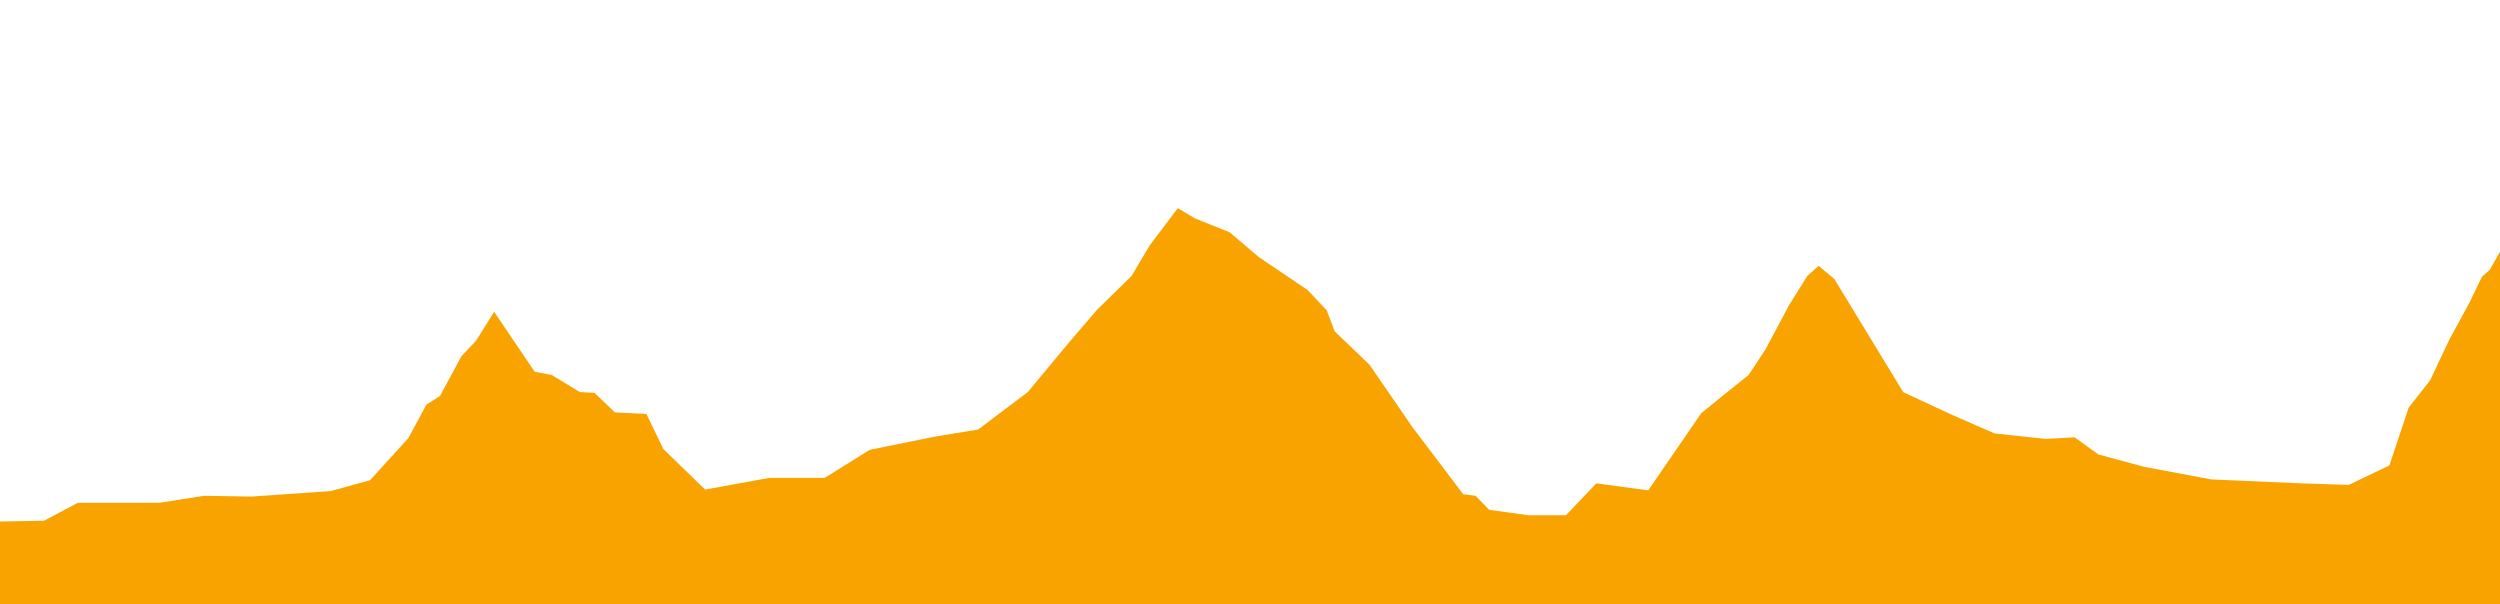 <?xml version="1.0" encoding="UTF-8"?>
<svg width="952px" height="230px" viewBox="0 0 952 230" version="1.1" xmlns="http://www.w3.org/2000/svg" xmlns:xlink="http://www.w3.org/1999/xlink">
    <!-- Generator: Sketch 57.1 (83088) - https://sketch.com -->
    <title>etapa_15</title>
    <desc>Created with Sketch.</desc>
    <g id="etapa_15" stroke="none" stroke-width="1" fill="none" fill-rule="evenodd">
        <polygon id="Path" fill="#F9A300" fill-rule="nonzero" points="952 95.885 948.13 102.709 945.129 105.383 940.401 115.18 932.665 129.43 925.363 144.868 917.203 155.256 909.898 177.22 894.433 184.646 875.96 184.054 842.024 182.563 816.676 177.811 799.058 173.065 790.04 166.538 778.868 167.13 759.54 165.052 743.21 157.925 724.737 149.316 698.531 106.273 692.524 101.228 688.224 105.09 681.349 116.074 672.331 132.994 665.884 142.785 655.143 151.399 647.845 157.333 627.649 186.723 607.89 184.054 596.291 196.221 582.114 196.221 567.077 194.144 561.922 188.806 557.197 188.204 537.866 162.677 521.539 138.928 508.221 126.164 505.213 118.147 497.911 110.428 479.434 97.962 468.269 88.464 454.947 83.121 448.507 79.259 437.769 93.509 430.892 105.09 417.573 118.147 406.408 131.209 391.367 149.316 372.466 163.566 356.14 166.235 331.226 171.285 314.041 181.971 292.99 181.971 268.501 186.425 252.608 170.987 246.161 157.632 234.138 157.035 226.402 149.619 220.816 149.316 210.079 142.785 203.635 141.597 188.166 118.739 181.292 129.728 175.706 135.658 167.543 150.807 162.391 154.068 155.517 166.832 140.909 182.866 125.875 187.016 95.803 189.094 77.76 188.806 60.575 191.47 29.648 191.47 16.754 198.299 0 198.592 0 230.299 952 230.299"></polygon>
    </g>
</svg>